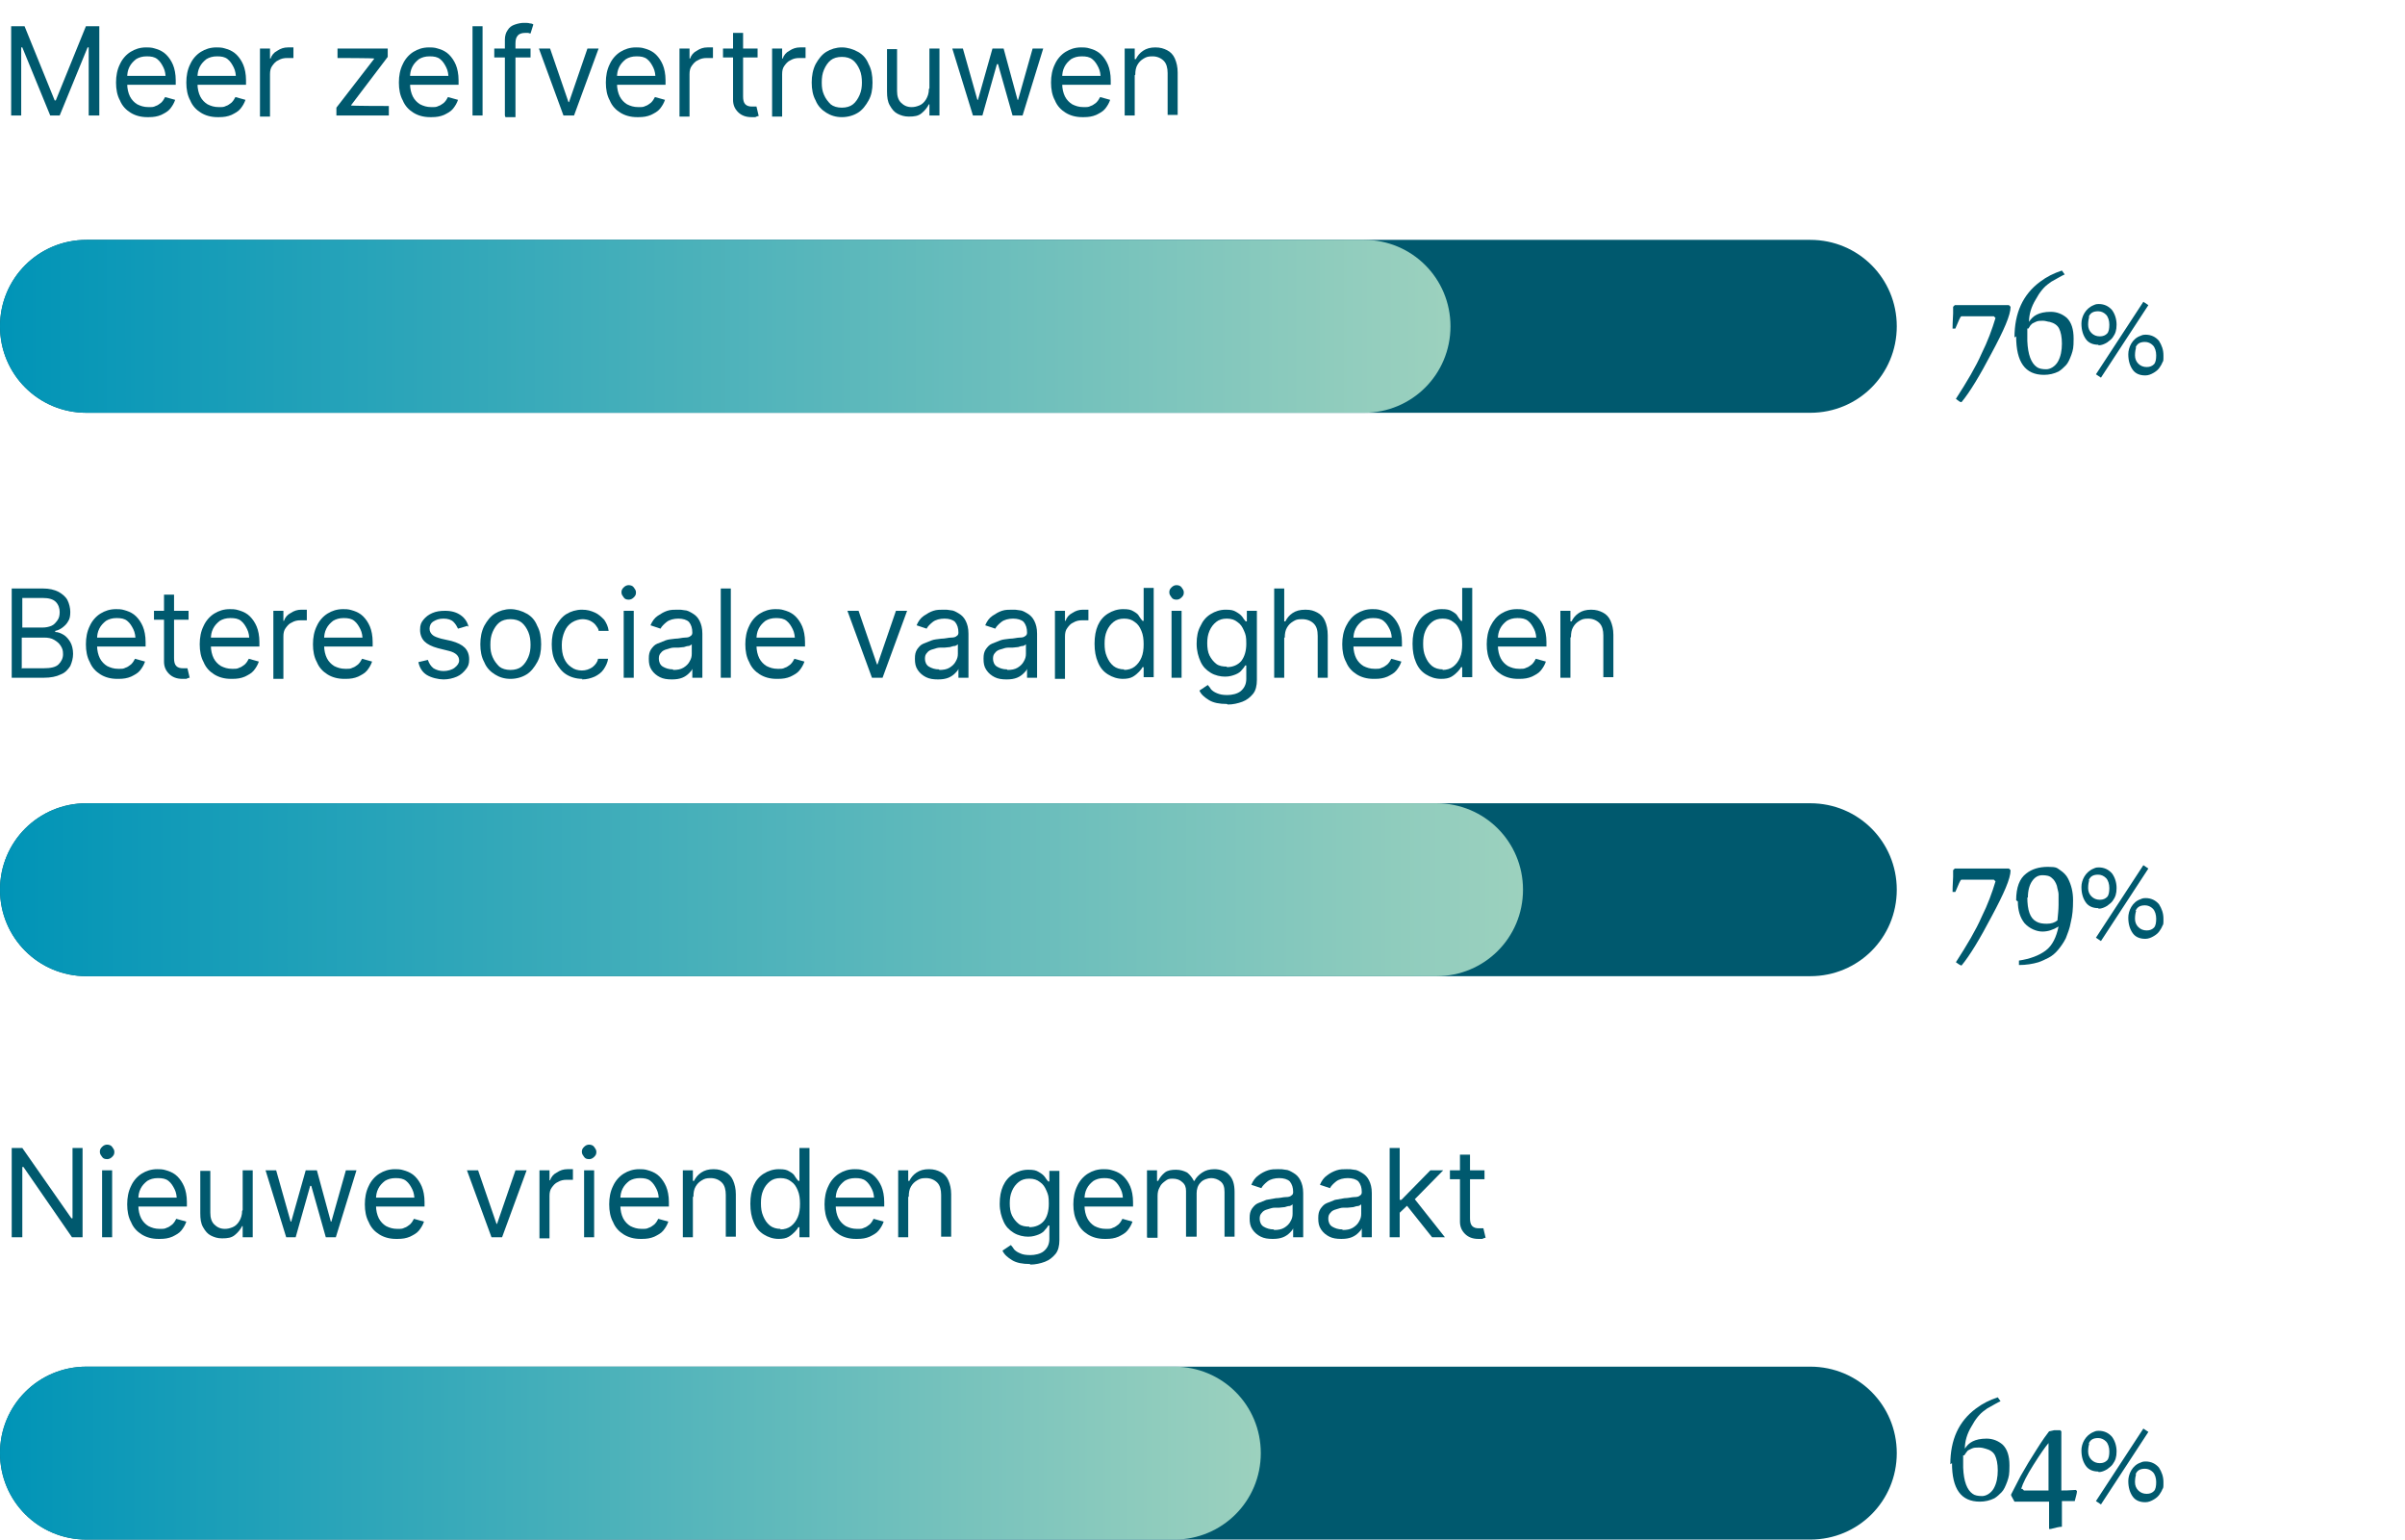 <?xml version="1.0" encoding="UTF-8"?>
<svg id="Layer_1" data-name="Layer 1" xmlns="http://www.w3.org/2000/svg" xmlns:xlink="http://www.w3.org/1999/xlink" version="1.1" viewBox="0 0 431.1 276">
  <defs>
    <style>
      .cls-1 {
        fill: url(#linear-gradient);
      }

      .cls-1, .cls-2, .cls-3, .cls-4 {
        stroke-width: 0px;
      }

      .cls-2 {
        fill: #00596e;
      }

      .cls-3 {
        fill: url(#linear-gradient-2);
      }

      .cls-4 {
        fill: url(#linear-gradient-3);
      }
    </style>
    <linearGradient id="linear-gradient" x1="0" y1="206.8" x2="260" y2="206.8" gradientTransform="translate(0 -148.3)" gradientUnits="userSpaceOnUse">
      <stop offset="0" stop-color="#0094b7"/>
      <stop offset="1" stop-color="#9cd1be"/>
    </linearGradient>
    <linearGradient id="linear-gradient-2" x1="0" y1="307.8" x2="273" y2="307.8" gradientTransform="translate(0 -148.3)" gradientUnits="userSpaceOnUse">
      <stop offset="0" stop-color="#0094b7"/>
      <stop offset="1" stop-color="#9cd1be"/>
    </linearGradient>
    <linearGradient id="linear-gradient-3" x1="0" y1="408.8" x2="226" y2="408.8" gradientTransform="translate(0 -148.3)" gradientUnits="userSpaceOnUse">
      <stop offset="0" stop-color="#0094b7"/>
      <stop offset="1" stop-color="#9cd1be"/>
    </linearGradient>
  </defs>
  <path class="cls-2" d="M350,58.9c0-1.3.1-2.2.1-2.7v-1.2l.3-.3h9.7l.3.3c0,1.5-1.2,4.2-3.4,8.3-2.1,4-3.9,7-5.4,8.8-.3,0-.6-.3-1-.6,2-3.1,3.6-5.8,4.6-8.1,1.1-2.2,1.9-4.4,2.5-6.4l-.3-.3h-5.8c-.2,0-.5.8-1.1,2.2h-.7.2ZM361.1,60.5c0-4.4,1.5-7.7,4.6-10,1.2-.9,2.4-1.5,3.9-2l.5.7c-.5.2-1.3.7-2.4,1.3l-.4.3c-.9.6-1.7,1.6-2.4,2.9-.8,1.3-1.2,2.7-1.2,4,.4-.6.8-1,1.4-1.3s1.4-.5,2.5-.5,2.1.4,2.9,1.1c.8.8,1.2,2,1.2,3.7s-.1,2-.4,2.9c-.3.8-.6,1.5-1,1.9-.4.4-.8.8-1.3,1.1-.8.4-1.7.6-2.6.6-3.4,0-5-2.3-5-6.9l-.3.2ZM363.4,58.9v2.2c.1,2.5.7,4,1.7,4.7.4.3,1,.4,1.7.4s1.6-.5,2.1-1.4.7-2,.7-3.2-.2-2.1-.5-2.7c-.3-.6-.9-1-1.7-1.2-.3,0-.7-.2-1.2-.2s-.9,0-1.3.2-.7.3-.8.5c-.1,0-.3.4-.5.7h-.2ZM376.1,61.8c-.9,0-1.7-.3-2.2-1s-.8-1.6-.8-2.8.7-2.7,2.2-3.3c.4-.2.7-.2.9-.2,1,0,1.8.4,2.4,1.1.5.7.8,1.6.8,2.6s-.2,1.6-.7,2.3c-.2.3-.6.6-1,.9-.5.3-1,.5-1.5.5h0ZM374.5,56.8c-.1.3-.2.8-.2,1.4s.2,1.1.6,1.5.9.6,1.5.6,1-.2,1.3-.5.4-.9.4-1.6-.2-1.4-.6-1.8c-.4-.4-.9-.6-1.4-.6-.9,0-1.4.3-1.7,1h.1ZM375.7,67.1l8.5-13,.9.6-8.5,13-.9-.6ZM384.5,67.3c-.9,0-1.7-.3-2.2-1s-.8-1.6-.8-2.8.7-2.8,2.2-3.3c.4-.2.7-.2.9-.2,1,0,1.8.4,2.4,1.1.5.8.8,1.6.8,2.6s0,1-.2,1.3c-.1.3-.3.6-.5.9s-.5.6-1,.9-1,.5-1.5.5h0ZM382.9,62.3c-.1.3-.2.8-.2,1.4s.2,1.1.6,1.5c.4.4.9.6,1.5.6s1-.2,1.3-.5.4-.9.4-1.6-.2-1.4-.6-1.8c-.4-.4-.9-.6-1.4-.6-.9,0-1.4.3-1.7,1h.1Z"/>
  <path class="cls-2" d="M15.5,43h309c8.6,0,15.5,6.9,15.5,15.5h0c0,8.6-6.9,15.5-15.5,15.5H15.5c-8.6,0-15.5-6.9-15.5-15.5h0c0-8.6,6.9-15.5,15.5-15.5Z"/>
  <path class="cls-1" d="M15.5,43h229c8.6,0,15.5,6.9,15.5,15.5h0c0,8.6-6.9,15.5-15.5,15.5H15.5c-8.6,0-15.5-6.9-15.5-15.5h0c0-8.6,6.9-15.5,15.5-15.5Z"/>
  <path class="cls-2" d="M350,159.9c0-1.3.1-2.2.1-2.7v-1.2l.3-.3h9.7l.3.3c0,1.5-1.2,4.2-3.4,8.3-2.1,4-3.9,7-5.4,8.8-.3-.1-.6-.3-1-.6,2-3.1,3.6-5.8,4.6-8.1,1.1-2.2,1.9-4.4,2.5-6.4l-.3-.3h-5.8c-.2,0-.5.8-1.1,2.2h-.7.2ZM361.4,161.4c0-2.3.6-3.9,1.8-4.8,1-.8,2.3-1.2,3.9-1.2s1.6.2,2.2.6c.6.4,1.1.9,1.4,1.5.6,1.2.9,2.4.9,3.9s-.1,2.7-.4,3.9c-.2,1.2-.6,2.1-.9,2.9-.4.8-.9,1.5-1.4,2.1s-1.1,1.1-1.7,1.4-1.2.6-1.8.8c-1,.3-2.2.5-3.5.5v-.8c2-.3,3.6-.9,4.8-1.8,1.2-.9,1.9-2.4,2.3-4.3-1,.6-1.9.9-2.9.9s-2.3-.5-3.2-1.5c-.8-1-1.2-2.3-1.2-3.9l-.3-.2ZM363.4,160.8c0,2.4.5,3.8,1.6,4.4.5.3,1.1.4,1.9.4s1.4-.2,1.9-.6c.1-1,.2-2,.2-2.8v-1.9c0-.4-.2-.9-.3-1.5-.2-.6-.5-1.1-.9-1.4-.4-.4-1-.5-1.7-.5s-1.3.3-1.8,1-.8,1.7-.8,3h-.1ZM376.1,162.8c-.9,0-1.7-.3-2.2-1s-.8-1.6-.8-2.8.7-2.7,2.2-3.3c.4-.2.7-.2.9-.2,1,0,1.8.4,2.4,1.1.5.7.8,1.6.8,2.6s-.2,1.6-.7,2.3c-.2.3-.6.6-1,.9-.5.3-1,.5-1.5.5h0ZM374.5,157.8c-.1.3-.2.8-.2,1.4s.2,1.1.6,1.5.9.6,1.5.6,1-.2,1.3-.5.4-.9.4-1.6-.2-1.4-.6-1.8c-.4-.4-.9-.6-1.4-.6-.9,0-1.4.3-1.7,1h.1ZM375.7,168.1l8.5-13,.9.6-8.5,13-.9-.6ZM384.5,168.3c-.9,0-1.7-.3-2.2-1s-.8-1.6-.8-2.8.7-2.8,2.2-3.3c.4-.2.7-.2.9-.2,1,0,1.8.4,2.4,1.1.5.8.8,1.6.8,2.6s0,1-.2,1.3c-.1.3-.3.6-.5.9-.2.3-.5.6-1,.9-.5.3-1,.5-1.5.5h0ZM382.9,163.3c-.1.3-.2.8-.2,1.4s.2,1.1.6,1.5.9.6,1.5.6,1-.2,1.3-.5.4-.9.4-1.6-.2-1.4-.6-1.8c-.4-.4-.9-.6-1.4-.6-.9,0-1.4.3-1.7,1h.1Z"/>
  <path class="cls-2" d="M15.5,144h309c8.6,0,15.5,6.9,15.5,15.5h0c0,8.6-6.9,15.5-15.5,15.5H15.5c-8.6,0-15.5-6.9-15.5-15.5h0c0-8.6,6.9-15.5,15.5-15.5Z"/>
  <path class="cls-3" d="M15.5,144h242c8.6,0,15.5,6.9,15.5,15.5h0c0,8.6-6.9,15.5-15.5,15.5H15.5c-8.6,0-15.5-6.9-15.5-15.5h0c0-8.6,6.9-15.5,15.5-15.5Z"/>
  <path class="cls-2" d="M349.6,262.5c0-4.4,1.5-7.7,4.6-10,1.2-.9,2.4-1.5,3.9-2l.5.7c-.5.2-1.3.7-2.4,1.3l-.4.3c-.9.6-1.7,1.6-2.4,2.9-.8,1.3-1.2,2.7-1.2,4,.4-.6.8-1,1.4-1.3s1.4-.5,2.5-.5,2.1.4,2.9,1.1c.8.8,1.2,2,1.2,3.7s-.1,2-.4,2.9c-.3.8-.6,1.5-1,1.9s-.8.8-1.3,1.1c-.8.4-1.7.6-2.6.6-3.4,0-5-2.3-5-6.9l-.3.2ZM351.9,260.9v2.2c.1,2.5.7,4,1.7,4.7.4.3,1,.4,1.7.4s1.6-.5,2.1-1.4.7-2,.7-3.2-.2-2.1-.5-2.7-.9-1-1.7-1.2c-.3-.1-.7-.2-1.2-.2s-.9,0-1.3.2-.7.3-.8.5c-.1.1-.3.4-.5.7h-.2ZM360.5,267.9l1.7-3.3c.9-1.6,1.8-3.1,2.9-4.8,1-1.6,1.8-2.7,2.2-3.2.1,0,.4-.1.9-.2h1.1l.2.2v10.6c.5,0,1.4,0,2.6-.1l.2.2c0,.4-.2,1-.4,1.8h-2.3v4.6c-.5,0-1.2.2-2,.4h-.3v-4.9h-6.2l-.6-1.1v-.2ZM362.5,266.9l.3.3h4.4v-8.5c-.6.7-1.5,2-2.7,3.9s-1.9,3.3-2.2,4.3h.2ZM376.1,263.8c-.9,0-1.7-.3-2.2-1s-.8-1.6-.8-2.8.7-2.7,2.2-3.3c.4-.2.7-.2.9-.2,1,0,1.8.4,2.4,1.1.5.7.8,1.6.8,2.6s-.2,1.6-.7,2.3c-.2.3-.6.6-1,.9-.5.3-1,.5-1.5.5h0ZM374.5,258.8c-.1.3-.2.8-.2,1.4s.2,1.1.6,1.5.9.6,1.5.6,1-.2,1.3-.5.4-.9.4-1.6-.2-1.4-.6-1.8-.9-.6-1.4-.6c-.9,0-1.4.3-1.7,1h.1ZM375.7,269.1l8.5-13,.9.6-8.5,13-.9-.6ZM384.5,269.3c-.9,0-1.7-.3-2.2-1s-.8-1.6-.8-2.8.7-2.8,2.2-3.3c.4-.2.7-.2.9-.2,1,0,1.8.4,2.4,1.1.5.8.8,1.6.8,2.6s0,1-.2,1.3c-.1.3-.3.6-.5.9s-.5.6-1,.9-1,.5-1.5.5h0ZM382.9,264.3c-.1.3-.2.8-.2,1.4s.2,1.1.6,1.5.9.6,1.5.6,1-.2,1.3-.5.4-.9.4-1.6-.2-1.4-.6-1.8-.9-.6-1.4-.6c-.9,0-1.4.3-1.7,1h.1Z"/>
  <path class="cls-2" d="M15.5,245h309c8.6,0,15.5,6.9,15.5,15.5h0c0,8.6-6.9,15.5-15.5,15.5H15.5c-8.6,0-15.5-6.9-15.5-15.5h0c0-8.6,6.9-15.5,15.5-15.5Z"/>
  <path class="cls-4" d="M15.5,245h195c8.6,0,15.5,6.9,15.5,15.5h0c0,8.6-6.9,15.5-15.5,15.5H15.5c-8.6,0-15.5-6.9-15.5-15.5h0c0-8.6,6.9-15.5,15.5-15.5Z"/>
  <g>
    <path class="cls-2" d="M14.8,205.8v16h-1.9l-8.7-12.6h-.2v12.6h-1.9v-16h1.9l8.8,12.6h.2v-12.6h1.9Z"/>
    <path class="cls-2" d="M19.2,207.8c-.4,0-.7-.1-.9-.4s-.4-.5-.4-.9.1-.6.4-.9.6-.4.9-.4.7.1.9.4.4.5.4.9-.1.6-.4.9-.6.4-.9.4ZM18.3,221.8v-12h1.8v12h-1.8Z"/>
    <path class="cls-2" d="M28.4,222.1c-1.2,0-2.2-.3-3-.8-.8-.5-1.5-1.2-1.9-2.2-.5-.9-.7-2-.7-3.2s.2-2.3.7-3.3c.4-.9,1.1-1.7,1.9-2.2s1.7-.8,2.8-.8,1.2.1,1.9.3c.6.2,1.2.5,1.7,1s.9,1.1,1.2,1.8.5,1.7.5,2.8v.8h-9.3v-1.6h8.3l-.8.6c0-.8-.1-1.5-.4-2.1-.3-.6-.6-1.1-1.1-1.5-.5-.4-1.1-.5-1.9-.5s-1.4.2-1.9.5c-.5.4-.9.8-1.2,1.4s-.4,1.2-.4,1.9v1.1c0,.9.2,1.7.5,2.3.3.6.8,1.1,1.3,1.4.6.3,1.2.5,2,.5s.9,0,1.3-.2c.4-.1.7-.4,1-.6.3-.3.5-.6.7-1l1.8.5c-.2.6-.5,1.1-.9,1.6-.4.5-1,.8-1.6,1.1-.7.3-1.4.4-2.2.4Z"/>
    <path class="cls-2" d="M43.5,216.9v-7.1h1.8v12h-1.8v-2h-.1c-.3.6-.7,1.1-1.3,1.6s-1.3.6-2.3.6c-.8,0-1.4-.2-2-.5-.6-.3-1-.8-1.4-1.5s-.5-1.5-.5-2.5v-7.6h1.8v7.5c0,.9.2,1.6.7,2.1.5.5,1.1.8,1.9.8.5,0,.9-.1,1.4-.3.5-.2.9-.6,1.2-1.1.3-.5.5-1.1.5-1.8Z"/>
    <path class="cls-2" d="M51.3,221.8l-3.7-12h1.9l2.6,9.2h.1l2.6-9.2h2l2.5,9.2h.1l2.6-9.2h1.9l-3.7,12h-1.8l-2.6-9.2h-.2l-2.6,9.2h-1.8Z"/>
    <path class="cls-2" d="M71,222.1c-1.2,0-2.2-.3-3-.8-.8-.5-1.5-1.2-1.9-2.2-.5-.9-.7-2-.7-3.2s.2-2.3.7-3.3c.4-.9,1.1-1.7,1.9-2.2s1.7-.8,2.8-.8,1.2.1,1.9.3c.6.2,1.2.5,1.7,1s.9,1.1,1.2,1.8.5,1.7.5,2.8v.8h-9.3v-1.6h8.3l-.8.6c0-.8-.1-1.5-.4-2.1-.3-.6-.6-1.1-1.1-1.5-.5-.4-1.1-.5-1.9-.5s-1.4.2-1.9.5c-.5.4-.9.8-1.2,1.4s-.4,1.2-.4,1.9v1.1c0,.9.2,1.7.5,2.3.3.6.8,1.1,1.3,1.4.6.3,1.2.5,2,.5s.9,0,1.3-.2c.4-.1.7-.4,1-.6.3-.3.5-.6.7-1l1.8.5c-.2.6-.5,1.1-.9,1.6-.4.5-1,.8-1.6,1.1-.7.3-1.4.4-2.2.4Z"/>
    <path class="cls-2" d="M94.4,209.8l-4.4,12h-1.9l-4.4-12h2l3.3,9.6h.1l3.3-9.6h2Z"/>
    <path class="cls-2" d="M96.7,221.8v-12h1.8v1.8h.1c.2-.6.6-1.1,1.2-1.4.6-.4,1.2-.6,1.9-.6s.3,0,.5,0c.2,0,.4,0,.5,0v1.9c0,0-.2,0-.4,0-.2,0-.5,0-.7,0-.6,0-1.1.1-1.6.4-.5.2-.8.6-1.1,1-.3.4-.4.9-.4,1.5v7.6h-1.8Z"/>
    <path class="cls-2" d="M105.6,207.8c-.4,0-.7-.1-.9-.4s-.4-.5-.4-.9.1-.6.4-.9.6-.4.9-.4.7.1.9.4.4.5.4.9-.1.6-.4.9-.6.4-.9.4ZM104.7,221.8v-12h1.8v12h-1.8Z"/>
    <path class="cls-2" d="M114.8,222.1c-1.2,0-2.2-.3-3-.8-.8-.5-1.5-1.2-1.9-2.2-.5-.9-.7-2-.7-3.2s.2-2.3.7-3.3c.4-.9,1.1-1.7,1.9-2.2s1.7-.8,2.8-.8,1.2.1,1.9.3c.6.2,1.2.5,1.7,1s.9,1.1,1.2,1.8.5,1.7.5,2.8v.8h-9.3v-1.6h8.3l-.8.6c0-.8-.1-1.5-.4-2.1-.3-.6-.6-1.1-1.1-1.5-.5-.4-1.1-.5-1.9-.5s-1.4.2-1.9.5c-.5.4-.9.8-1.2,1.4s-.4,1.2-.4,1.9v1.1c0,.9.2,1.7.5,2.3.3.6.8,1.1,1.3,1.4.6.3,1.2.5,2,.5s.9,0,1.3-.2c.4-.1.7-.4,1-.6.3-.3.5-.6.7-1l1.8.5c-.2.6-.5,1.1-.9,1.6-.4.5-1,.8-1.6,1.1-.7.3-1.4.4-2.2.4Z"/>
    <path class="cls-2" d="M124.2,214.6v7.2h-1.8v-12h1.8v1.9h.2c.3-.6.7-1.1,1.3-1.5.6-.4,1.3-.6,2.2-.6s1.5.2,2.1.5c.6.3,1.1.8,1.4,1.5.3.7.5,1.5.5,2.5v7.6h-1.8v-7.5c0-.9-.2-1.7-.7-2.2-.5-.5-1.2-.8-2-.8s-1.1.1-1.6.4c-.5.3-.8.6-1.1,1.1s-.4,1.1-.4,1.8Z"/>
    <path class="cls-2" d="M139.6,222.1c-1,0-1.9-.3-2.7-.8-.8-.5-1.4-1.2-1.8-2.2-.4-.9-.6-2-.6-3.3s.2-2.4.6-3.3c.4-.9,1-1.6,1.8-2.1.8-.5,1.7-.8,2.7-.8s1.4.1,1.9.4c.5.3.8.5,1,.9.2.3.4.6.6.8h.2v-5.9h1.8v16h-1.8v-1.8h-.2c-.1.2-.3.5-.6.8-.3.3-.6.6-1.1.9-.5.3-1.1.4-1.9.4ZM139.9,220.4c.7,0,1.4-.2,1.9-.6.5-.4.9-.9,1.2-1.6.3-.7.4-1.5.4-2.4s-.1-1.7-.4-2.4c-.3-.7-.6-1.2-1.2-1.6-.5-.4-1.1-.6-1.9-.6s-1.4.2-1.9.6-.9.9-1.2,1.6-.4,1.4-.4,2.3.1,1.6.4,2.3c.3.7.6,1.2,1.2,1.7.5.4,1.2.6,1.9.6Z"/>
    <path class="cls-2" d="M153.4,222.1c-1.2,0-2.2-.3-3-.8-.8-.5-1.5-1.2-1.9-2.2-.5-.9-.7-2-.7-3.2s.2-2.3.7-3.3c.4-.9,1.1-1.7,1.9-2.2s1.7-.8,2.8-.8,1.2.1,1.9.3c.6.2,1.2.5,1.7,1s.9,1.1,1.2,1.8.5,1.7.5,2.8v.8h-9.3v-1.6h8.3l-.8.6c0-.8-.1-1.5-.4-2.1-.3-.6-.6-1.1-1.1-1.5-.5-.4-1.1-.5-1.9-.5s-1.4.2-1.9.5c-.5.4-.9.8-1.2,1.4s-.4,1.2-.4,1.9v1.1c0,.9.2,1.7.5,2.3.3.6.8,1.1,1.3,1.4.6.3,1.2.5,2,.5s.9,0,1.3-.2c.4-.1.7-.4,1-.6.3-.3.5-.6.7-1l1.8.5c-.2.6-.5,1.1-.9,1.6-.4.5-1,.8-1.6,1.1-.7.3-1.4.4-2.2.4Z"/>
    <path class="cls-2" d="M162.8,214.6v7.2h-1.8v-12h1.8v1.9h.2c.3-.6.7-1.1,1.3-1.5.6-.4,1.3-.6,2.2-.6s1.5.2,2.1.5c.6.3,1.1.8,1.4,1.5.3.7.5,1.5.5,2.5v7.6h-1.8v-7.5c0-.9-.2-1.7-.7-2.2-.5-.5-1.2-.8-2-.8s-1.1.1-1.6.4c-.5.3-.8.6-1.1,1.1s-.4,1.1-.4,1.8Z"/>
    <path class="cls-2" d="M184.6,226.6c-1.3,0-2.4-.2-3.2-.7-.8-.5-1.4-1-1.7-1.7l1.5-1c.2.2.4.5.6.8.3.3.6.5,1.1.7.4.2,1,.3,1.8.3s1.8-.2,2.4-.7,1-1.2,1-2.2v-2.4h-.2c-.1.2-.3.5-.6.8-.2.3-.6.6-1.1.8-.5.2-1.1.4-1.9.4s-1.8-.2-2.6-.7c-.8-.5-1.4-1.1-1.8-2-.4-.9-.7-1.9-.7-3.2s.2-2.3.6-3.2c.4-.9,1-1.6,1.8-2.1.8-.5,1.7-.8,2.7-.8s1.4.1,1.9.4.8.5,1.1.9c.2.3.4.6.6.8h.2v-1.9h1.8v12.4c0,1-.2,1.9-.7,2.5-.5.6-1.1,1.1-1.9,1.4-.8.3-1.7.5-2.6.5ZM184.5,220c1.1,0,2-.4,2.6-1.1s.9-1.8.9-3.1-.1-1.6-.4-2.3-.6-1.2-1.2-1.6c-.5-.4-1.1-.6-1.9-.6s-1.4.2-1.9.6c-.5.4-.9.9-1.2,1.6s-.4,1.4-.4,2.2.1,1.6.4,2.2c.3.6.7,1.1,1.2,1.5.5.4,1.2.5,1.9.5Z"/>
    <path class="cls-2" d="M198,222.1c-1.2,0-2.2-.3-3-.8-.8-.5-1.5-1.2-1.9-2.2-.5-.9-.7-2-.7-3.2s.2-2.3.7-3.3c.4-.9,1.1-1.7,1.9-2.2s1.7-.8,2.8-.8,1.2.1,1.9.3c.6.2,1.2.5,1.7,1s.9,1.1,1.2,1.8.5,1.7.5,2.8v.8h-9.3v-1.6h8.3l-.8.6c0-.8-.1-1.5-.4-2.1-.3-.6-.6-1.1-1.1-1.5-.5-.4-1.1-.5-1.9-.5s-1.4.2-1.9.5c-.5.4-.9.8-1.2,1.4s-.4,1.2-.4,1.9v1.1c0,.9.2,1.7.5,2.3.3.6.8,1.1,1.3,1.4.6.3,1.2.5,2,.5s.9,0,1.3-.2c.4-.1.7-.4,1-.6.3-.3.5-.6.7-1l1.8.5c-.2.6-.5,1.1-.9,1.6-.4.5-1,.8-1.6,1.1-.7.3-1.4.4-2.2.4Z"/>
    <path class="cls-2" d="M205.6,221.8v-12h1.8v1.9h.2c.3-.6.7-1.1,1.2-1.5s1.2-.5,2-.5,1.4.2,2,.5c.5.4.9.9,1.2,1.5h.1c.3-.6.8-1.1,1.4-1.5.6-.4,1.3-.6,2.2-.6s2,.3,2.6,1c.7.7,1,1.7,1,3.1v8h-1.8v-8c0-.9-.2-1.5-.7-1.9s-1.1-.6-1.7-.6-1.5.3-1.9.8c-.5.5-.7,1.2-.7,1.9v7.8h-1.9v-8.2c0-.7-.2-1.2-.7-1.6-.4-.4-1-.6-1.7-.6s-.9.1-1.3.4c-.4.3-.8.6-1,1.1-.3.5-.4,1-.4,1.6v7.5h-1.8Z"/>
    <path class="cls-2" d="M228.1,222.1c-.8,0-1.5-.1-2.1-.4-.6-.3-1.1-.7-1.5-1.3s-.5-1.2-.5-2,.1-1.2.4-1.7c.3-.4.6-.8,1.1-1,.5-.2,1-.4,1.5-.6.5-.1,1.1-.2,1.7-.3.7,0,1.3-.2,1.8-.2.5,0,.8-.1,1-.3.2-.1.3-.3.3-.6h0c0-.8-.2-1.4-.6-1.9-.4-.4-1.1-.6-1.9-.6s-1.6.2-2.1.6c-.5.4-.9.8-1.1,1.2l-1.8-.6c.3-.7.7-1.3,1.3-1.7.5-.4,1.1-.7,1.7-.9.6-.2,1.2-.2,1.8-.2s.8,0,1.3.1c.5,0,1,.3,1.5.6.5.3.9.7,1.2,1.3.3.6.5,1.3.5,2.3v7.9h-1.8v-1.6h0c-.1.3-.3.5-.6.8-.3.3-.7.6-1.2.8-.5.2-1.1.3-1.8.3ZM228.4,220.5c.7,0,1.3-.1,1.8-.4s.9-.7,1.1-1.1c.3-.5.4-.9.4-1.4v-1.7c0,0-.2.2-.5.3-.3,0-.6.1-.9.2-.3,0-.7.1-1,.1-.3,0-.6,0-.8,0-.5,0-.9.2-1.3.3-.4.1-.8.3-1,.6-.3.3-.4.6-.4,1.1s.2,1.1.7,1.4c.5.3,1.1.5,1.8.5Z"/>
    <path class="cls-2" d="M240.4,222.1c-.8,0-1.5-.1-2.1-.4-.6-.3-1.1-.7-1.5-1.3s-.5-1.2-.5-2,.1-1.2.4-1.7c.3-.4.6-.8,1.1-1,.5-.2,1-.4,1.5-.6.5-.1,1.1-.2,1.7-.3.7,0,1.3-.2,1.8-.2.5,0,.8-.1,1-.3.2-.1.3-.3.3-.6h0c0-.8-.2-1.4-.6-1.9-.4-.4-1.1-.6-1.9-.6s-1.6.2-2.1.6c-.5.4-.9.8-1.1,1.2l-1.8-.6c.3-.7.7-1.3,1.3-1.7.5-.4,1.1-.7,1.7-.9.6-.2,1.2-.2,1.8-.2s.8,0,1.3.1c.5,0,1,.3,1.5.6.5.3.9.7,1.2,1.3.3.6.5,1.3.5,2.3v7.9h-1.8v-1.6h0c-.1.3-.3.5-.6.8-.3.3-.7.6-1.2.8-.5.2-1.1.3-1.8.3ZM240.7,220.5c.7,0,1.3-.1,1.8-.4s.9-.7,1.1-1.1c.3-.5.4-.9.4-1.4v-1.7c0,0-.2.2-.5.3-.3,0-.6.1-.9.2-.3,0-.7.1-1,.1-.3,0-.6,0-.8,0-.5,0-.9.2-1.3.3-.4.1-.8.3-1,.6-.3.3-.4.6-.4,1.1s.2,1.1.7,1.4c.5.3,1.1.5,1.8.5Z"/>
    <path class="cls-2" d="M249.1,221.8v-16h1.8v16h-1.8ZM250.9,217.4v-2.3s.3,0,.3,0l5.2-5.3h2.3l-5.6,5.7h-.2l-2.1,2ZM256.7,221.8l-4.7-5.9,1.3-1.3,5.7,7.2h-2.4Z"/>
    <path class="cls-2" d="M266.1,209.8v1.6h-6.2v-1.6h6.2ZM261.7,207h1.8v11.4c0,.6.1,1.1.4,1.4.3.3.7.4,1.2.4s.2,0,.4,0c.1,0,.3,0,.4,0l.4,1.7c-.2,0-.4.1-.6.2-.2,0-.5,0-.7,0-1,0-1.8-.3-2.4-.9-.6-.6-.9-1.3-.9-2.2v-11.9Z"/>
  </g>
  <g>
    <path class="cls-2" d="M2.1,121.5v-16h5.6c1.1,0,2,.2,2.8.6.7.4,1.3.9,1.6,1.5s.5,1.4.5,2.1-.1,1.3-.4,1.7c-.2.4-.6.8-1,1.1-.4.3-.8.5-1.3.6v.2c.5,0,1,.2,1.5.5s.9.8,1.2,1.3.5,1.3.5,2.1-.2,1.5-.5,2.2c-.4.6-.9,1.2-1.7,1.5-.8.4-1.8.6-3.1.6H2.1ZM4,112.5h3.6c.6,0,1.1-.1,1.6-.3.5-.2.8-.6,1.1-1,.3-.4.4-.9.4-1.5s-.2-1.3-.7-1.8c-.5-.5-1.3-.7-2.3-.7h-3.7v5.3ZM4,119.8h3.8c1.3,0,2.2-.2,2.7-.7.5-.5.8-1.1.8-1.8s-.1-1-.4-1.5c-.3-.5-.7-.8-1.2-1.1-.5-.3-1.1-.4-1.8-.4h-4v5.6Z"/>
    <path class="cls-2" d="M21,121.7c-1.2,0-2.2-.3-3-.8-.8-.5-1.5-1.2-1.9-2.2-.5-.9-.7-2-.7-3.2s.2-2.3.7-3.3c.4-.9,1.1-1.7,1.9-2.2s1.7-.8,2.8-.8,1.2.1,1.9.3c.6.2,1.2.5,1.7,1s.9,1.1,1.2,1.8.5,1.7.5,2.8v.8h-9.3v-1.6h8.3l-.8.6c0-.8-.1-1.5-.4-2.1-.3-.6-.6-1.1-1.1-1.5-.5-.4-1.1-.5-1.9-.5s-1.4.2-1.9.5c-.5.4-.9.8-1.2,1.4s-.4,1.2-.4,1.9v1.1c0,.9.2,1.7.5,2.3.3.6.8,1.1,1.3,1.4.6.3,1.2.5,2,.5s.9,0,1.3-.2c.4-.1.7-.4,1-.6.3-.3.5-.6.7-1l1.8.5c-.2.6-.5,1.1-.9,1.6-.4.5-1,.8-1.6,1.1-.7.3-1.4.4-2.2.4Z"/>
    <path class="cls-2" d="M33.8,109.5v1.6h-6.2v-1.6h6.2ZM29.4,106.6h1.8v11.4c0,.6.1,1.1.4,1.4.3.3.7.4,1.2.4s.2,0,.4,0c.1,0,.3,0,.4,0l.4,1.7c-.2,0-.4.1-.6.2-.2,0-.5,0-.7,0-1,0-1.8-.3-2.4-.9-.6-.6-.9-1.3-.9-2.2v-11.9Z"/>
    <path class="cls-2" d="M41.4,121.7c-1.2,0-2.2-.3-3-.8-.8-.5-1.5-1.2-1.9-2.2-.5-.9-.7-2-.7-3.2s.2-2.3.7-3.3c.4-.9,1.1-1.7,1.9-2.2s1.7-.8,2.8-.8,1.2.1,1.9.3c.6.2,1.2.5,1.7,1s.9,1.1,1.2,1.8.5,1.7.5,2.8v.8h-9.3v-1.6h8.3l-.8.6c0-.8-.1-1.5-.4-2.1-.3-.6-.6-1.1-1.1-1.5-.5-.4-1.1-.5-1.9-.5s-1.4.2-1.9.5c-.5.4-.9.8-1.2,1.4s-.4,1.2-.4,1.9v1.1c0,.9.2,1.7.5,2.3.3.6.8,1.1,1.3,1.4.6.3,1.2.5,2,.5s.9,0,1.3-.2c.4-.1.7-.4,1-.6.3-.3.5-.6.7-1l1.8.5c-.2.6-.5,1.1-.9,1.6-.4.5-1,.8-1.6,1.1-.7.3-1.4.4-2.2.4Z"/>
    <path class="cls-2" d="M49,121.5v-12h1.8v1.8h.1c.2-.6.6-1.1,1.2-1.4.6-.4,1.2-.6,1.9-.6s.3,0,.5,0c.2,0,.4,0,.5,0v1.9c0,0-.2,0-.4,0-.2,0-.5,0-.7,0-.6,0-1.1.1-1.6.4-.5.2-.8.6-1.1,1-.3.4-.4.9-.4,1.5v7.6h-1.8Z"/>
    <path class="cls-2" d="M61.7,121.7c-1.2,0-2.2-.3-3-.8-.8-.5-1.5-1.2-1.9-2.2-.5-.9-.7-2-.7-3.2s.2-2.3.7-3.3c.4-.9,1.1-1.7,1.9-2.2s1.7-.8,2.8-.8,1.2.1,1.9.3c.6.2,1.2.5,1.7,1s.9,1.1,1.2,1.8.5,1.7.5,2.8v.8h-9.3v-1.6h8.3l-.8.6c0-.8-.1-1.5-.4-2.1-.3-.6-.6-1.1-1.1-1.5-.5-.4-1.1-.5-1.9-.5s-1.4.2-1.9.5c-.5.4-.9.8-1.2,1.4s-.4,1.2-.4,1.9v1.1c0,.9.2,1.7.5,2.3.3.6.8,1.1,1.3,1.4.6.3,1.2.5,2,.5s.9,0,1.3-.2c.4-.1.7-.4,1-.6.3-.3.5-.6.7-1l1.8.5c-.2.6-.5,1.1-.9,1.6-.4.5-1,.8-1.6,1.1-.7.3-1.4.4-2.2.4Z"/>
    <path class="cls-2" d="M83.8,112.2l-1.7.5c-.2-.4-.4-.8-.8-1.2-.4-.4-1-.6-1.8-.6s-1.3.2-1.8.5c-.5.3-.7.8-.7,1.3s.2.8.5,1.1.9.5,1.6.7l1.8.4c1.1.3,1.9.7,2.4,1.2s.8,1.2.8,2.1-.2,1.3-.6,1.8c-.4.5-.9,1-1.6,1.3-.7.3-1.5.5-2.4.5s-2.2-.3-3-.8c-.8-.5-1.3-1.3-1.5-2.3l1.7-.4c.2.6.5,1.1,1,1.5.5.3,1.1.5,1.8.5s1.5-.2,2-.6c.5-.4.8-.8.8-1.3,0-.8-.6-1.4-1.8-1.7l-2-.5c-1.1-.3-1.9-.7-2.4-1.2s-.8-1.2-.8-2.1.2-1.3.6-1.8c.4-.5.9-.9,1.6-1.2.7-.3,1.4-.4,2.3-.4,1.2,0,2.1.3,2.8.8.7.5,1.2,1.2,1.4,2.1Z"/>
    <path class="cls-2" d="M91.5,121.7c-1.1,0-2-.3-2.8-.8s-1.5-1.2-1.9-2.2c-.5-.9-.7-2-.7-3.2s.2-2.3.7-3.3c.5-.9,1.1-1.7,1.9-2.2s1.8-.8,2.8-.8,2,.3,2.9.8,1.5,1.2,1.9,2.2c.5.9.7,2,.7,3.3s-.2,2.3-.7,3.2c-.5.9-1.1,1.7-1.9,2.2s-1.8.8-2.9.8ZM91.5,120.1c.8,0,1.5-.2,2-.6.5-.4.9-1,1.2-1.7.3-.7.4-1.4.4-2.2s-.1-1.6-.4-2.3-.7-1.3-1.2-1.7c-.5-.4-1.2-.6-2-.6s-1.5.2-2,.6c-.5.4-.9,1-1.2,1.7s-.4,1.4-.4,2.3.1,1.5.4,2.2c.3.7.7,1.2,1.2,1.7.5.4,1.2.6,2,.6Z"/>
    <path class="cls-2" d="M104.4,121.7c-1.1,0-2.1-.3-2.9-.8-.8-.5-1.4-1.3-1.9-2.2s-.7-2-.7-3.2.2-2.3.7-3.2c.5-.9,1.1-1.7,1.9-2.2.8-.5,1.8-.8,2.8-.8s1.6.2,2.3.5c.7.3,1.2.8,1.7,1.3.4.6.7,1.2.8,2h-1.8c0-.4-.3-.7-.5-1-.2-.3-.6-.6-1-.8-.4-.2-.9-.3-1.4-.3s-1.3.2-1.9.6-1,.9-1.3,1.6c-.3.7-.5,1.5-.5,2.4s.1,1.7.4,2.4c.3.7.7,1.2,1.3,1.6.5.4,1.2.6,1.9.6s1.3-.2,1.9-.6c.5-.4.9-.9,1-1.5h1.8c-.1.7-.4,1.3-.8,1.9-.4.6-1,1-1.6,1.3-.7.3-1.4.5-2.3.5Z"/>
    <path class="cls-2" d="M112.7,107.5c-.4,0-.7-.1-.9-.4s-.4-.5-.4-.9.1-.6.4-.9.6-.4.9-.4.7.1.9.4.4.5.4.9-.1.6-.4.9-.6.4-.9.4ZM111.8,121.5v-12h1.8v12h-1.8Z"/>
    <path class="cls-2" d="M120.4,121.8c-.8,0-1.5-.1-2.1-.4-.6-.3-1.1-.7-1.5-1.3s-.5-1.2-.5-2,.1-1.2.4-1.7c.3-.4.6-.8,1.1-1,.5-.2,1-.4,1.5-.6s1.1-.2,1.7-.3c.7,0,1.3-.2,1.8-.2.5,0,.8-.1,1-.3.2-.1.3-.3.3-.6h0c0-.8-.2-1.4-.6-1.9-.4-.4-1.1-.6-1.9-.6s-1.6.2-2.1.6c-.5.4-.9.8-1.1,1.2l-1.8-.6c.3-.7.7-1.3,1.3-1.7s1.1-.7,1.7-.9c.6-.2,1.2-.2,1.8-.2s.8,0,1.3.1c.5,0,1,.3,1.5.6.5.3.9.7,1.2,1.3.3.6.5,1.3.5,2.3v7.9h-1.8v-1.6h0c-.1.3-.3.5-.6.8-.3.3-.7.6-1.2.8-.5.2-1.1.3-1.8.3ZM120.7,120.1c.7,0,1.3-.1,1.8-.4.5-.3.9-.7,1.1-1.1.3-.5.4-.9.4-1.4v-1.7c0,0-.2.2-.5.3-.3,0-.6.1-.9.2-.3,0-.7.1-1,.1-.3,0-.6,0-.8,0-.5,0-.9.2-1.3.3-.4.1-.8.3-1,.6-.3.3-.4.6-.4,1.1s.2,1.1.7,1.4c.5.3,1.1.5,1.8.5Z"/>
    <path class="cls-2" d="M131,105.5v16h-1.8v-16h1.8Z"/>
    <path class="cls-2" d="M139.2,121.7c-1.2,0-2.2-.3-3-.8-.8-.5-1.5-1.2-1.9-2.2-.5-.9-.7-2-.7-3.2s.2-2.3.7-3.3c.4-.9,1.1-1.7,1.9-2.2s1.7-.8,2.8-.8,1.2.1,1.9.3c.6.2,1.2.5,1.7,1s.9,1.1,1.2,1.8.5,1.7.5,2.8v.8h-9.3v-1.6h8.3l-.8.6c0-.8-.1-1.5-.4-2.1-.3-.6-.6-1.1-1.1-1.5-.5-.4-1.1-.5-1.9-.5s-1.4.2-1.9.5c-.5.4-.9.8-1.2,1.4s-.4,1.2-.4,1.9v1.1c0,.9.2,1.7.5,2.3.3.6.8,1.1,1.3,1.4.6.3,1.2.5,2,.5s.9,0,1.3-.2c.4-.1.7-.4,1-.6.3-.3.5-.6.7-1l1.8.5c-.2.6-.5,1.1-.9,1.6-.4.5-1,.8-1.6,1.1-.7.3-1.4.4-2.2.4Z"/>
    <path class="cls-2" d="M162.6,109.5l-4.4,12h-1.9l-4.4-12h2l3.3,9.6h.1l3.3-9.6h2Z"/>
    <path class="cls-2" d="M168.1,121.8c-.8,0-1.5-.1-2.1-.4-.6-.3-1.1-.7-1.5-1.3s-.5-1.2-.5-2,.1-1.2.4-1.7c.3-.4.6-.8,1.1-1,.5-.2,1-.4,1.5-.6s1.1-.2,1.7-.3c.7,0,1.3-.2,1.8-.2.5,0,.8-.1,1-.3.2-.1.3-.3.3-.6h0c0-.8-.2-1.4-.6-1.9-.4-.4-1.1-.6-1.9-.6s-1.6.2-2.1.6c-.5.4-.9.8-1.1,1.2l-1.8-.6c.3-.7.7-1.3,1.3-1.7s1.1-.7,1.7-.9c.6-.2,1.2-.2,1.8-.2s.8,0,1.3.1c.5,0,1,.3,1.5.6.5.3.9.7,1.2,1.3.3.6.5,1.3.5,2.3v7.9h-1.8v-1.6h0c-.1.3-.3.5-.6.8-.3.3-.7.6-1.2.8-.5.2-1.1.3-1.8.3ZM168.4,120.1c.7,0,1.3-.1,1.8-.4.5-.3.9-.7,1.1-1.1.3-.5.4-.9.4-1.4v-1.7c0,0-.2.2-.5.3-.3,0-.6.1-.9.2-.3,0-.7.1-1,.1-.3,0-.6,0-.8,0-.5,0-.9.2-1.3.3-.4.1-.8.3-1,.6-.3.3-.4.6-.4,1.1s.2,1.1.7,1.4c.5.3,1.1.5,1.8.5Z"/>
    <path class="cls-2" d="M180.4,121.8c-.8,0-1.5-.1-2.1-.4-.6-.3-1.1-.7-1.5-1.3s-.5-1.2-.5-2,.1-1.2.4-1.7c.3-.4.6-.8,1.1-1,.5-.2,1-.4,1.5-.6s1.1-.2,1.7-.3c.7,0,1.3-.2,1.8-.2.5,0,.8-.1,1-.3.2-.1.3-.3.3-.6h0c0-.8-.2-1.4-.6-1.9-.4-.4-1.1-.6-1.9-.6s-1.6.2-2.1.6c-.5.4-.9.8-1.1,1.2l-1.8-.6c.3-.7.7-1.3,1.3-1.7s1.1-.7,1.7-.9c.6-.2,1.2-.2,1.8-.2s.8,0,1.3.1c.5,0,1,.3,1.5.6.5.3.9.7,1.2,1.3.3.6.5,1.3.5,2.3v7.9h-1.8v-1.6h0c-.1.3-.3.5-.6.8-.3.3-.7.6-1.2.8-.5.2-1.1.3-1.8.3ZM180.6,120.1c.7,0,1.3-.1,1.8-.4.5-.3.9-.7,1.1-1.1.3-.5.4-.9.4-1.4v-1.7c0,0-.2.2-.5.3-.3,0-.6.1-.9.2-.3,0-.7.1-1,.1-.3,0-.6,0-.8,0-.5,0-.9.2-1.3.3-.4.1-.8.3-1,.6-.3.3-.4.6-.4,1.1s.2,1.1.7,1.4c.5.3,1.1.5,1.8.5Z"/>
    <path class="cls-2" d="M189.1,121.5v-12h1.8v1.8h.1c.2-.6.6-1.1,1.2-1.4.6-.4,1.2-.6,1.9-.6s.3,0,.5,0c.2,0,.4,0,.5,0v1.9c0,0-.2,0-.4,0-.2,0-.5,0-.7,0-.6,0-1.1.1-1.6.4-.5.2-.8.6-1.1,1-.3.4-.4.9-.4,1.5v7.6h-1.8Z"/>
    <path class="cls-2" d="M201.3,121.7c-1,0-1.9-.3-2.7-.8-.8-.5-1.4-1.2-1.8-2.2-.4-.9-.6-2-.6-3.3s.2-2.4.6-3.3c.4-.9,1-1.6,1.8-2.1.8-.5,1.7-.8,2.7-.8s1.4.1,1.9.4c.5.3.8.5,1,.9.2.3.4.6.6.8h.2v-5.9h1.8v16h-1.8v-1.8h-.2c-.1.2-.3.5-.6.8-.3.3-.6.6-1.1.9-.5.3-1.1.4-1.9.4ZM201.5,120.1c.7,0,1.4-.2,1.9-.6.5-.4.9-.9,1.2-1.6.3-.7.4-1.5.4-2.4s-.1-1.7-.4-2.4c-.3-.7-.6-1.2-1.2-1.6-.5-.4-1.1-.6-1.9-.6s-1.4.2-1.9.6-.9.9-1.2,1.6-.4,1.4-.4,2.3.1,1.6.4,2.3c.3.7.6,1.2,1.2,1.7.5.4,1.2.6,1.9.6Z"/>
    <path class="cls-2" d="M210.9,107.5c-.4,0-.7-.1-.9-.4s-.4-.5-.4-.9.1-.6.4-.9.6-.4.9-.4.7.1.9.4.4.5.4.9-.1.6-.4.9-.6.4-.9.4ZM210,121.5v-12h1.8v12h-1.8Z"/>
    <path class="cls-2" d="M219.9,126.2c-1.3,0-2.4-.2-3.2-.7-.8-.5-1.4-1-1.7-1.7l1.5-1c.2.2.4.5.6.8.3.3.6.5,1.1.7s1,.3,1.8.3,1.8-.2,2.4-.7c.6-.5,1-1.2,1-2.2v-2.4h-.2c-.1.2-.3.5-.6.8-.2.3-.6.6-1.1.8-.5.2-1.1.4-1.9.4s-1.8-.2-2.6-.7c-.8-.5-1.4-1.1-1.8-2-.4-.9-.7-1.9-.7-3.2s.2-2.3.7-3.2c.4-.9,1-1.6,1.8-2.1.8-.5,1.7-.8,2.7-.8s1.4.1,1.9.4c.5.3.8.5,1.1.9.2.3.4.6.6.8h.2v-1.9h1.8v12.4c0,1-.2,1.9-.7,2.5-.5.6-1.1,1.1-1.9,1.4-.8.3-1.7.5-2.6.5ZM219.9,119.6c1.1,0,2-.4,2.6-1.1.6-.8.9-1.8.9-3.1s-.1-1.6-.4-2.3-.6-1.2-1.2-1.6c-.5-.4-1.1-.6-1.9-.6s-1.4.2-1.9.6c-.5.4-.9.9-1.2,1.6s-.4,1.4-.4,2.2.1,1.6.4,2.2c.3.6.7,1.1,1.2,1.5.5.4,1.2.5,1.9.5Z"/>
    <path class="cls-2" d="M230.2,114.3v7.2h-1.8v-16h1.8v5.9h.2c.3-.6.7-1.1,1.3-1.5.6-.4,1.3-.6,2.3-.6s1.5.2,2.1.5c.6.3,1.1.8,1.4,1.5.3.7.5,1.5.5,2.6v7.6h-1.8v-7.5c0-1-.2-1.7-.7-2.2s-1.2-.8-2.1-.8-1.1.1-1.6.4-.8.6-1.1,1.1c-.3.5-.4,1.1-.4,1.8Z"/>
    <path class="cls-2" d="M246.2,121.7c-1.2,0-2.2-.3-3-.8-.8-.5-1.5-1.2-1.9-2.2-.5-.9-.7-2-.7-3.2s.2-2.3.7-3.3,1.1-1.7,1.9-2.2c.8-.5,1.7-.8,2.8-.8s1.2.1,1.9.3,1.2.5,1.7,1c.5.5.9,1.1,1.2,1.8s.5,1.7.5,2.8v.8h-9.3v-1.6h8.3l-.8.6c0-.8-.1-1.5-.4-2.1s-.6-1.1-1.1-1.5c-.5-.4-1.1-.5-1.9-.5s-1.4.2-1.9.5c-.5.4-.9.8-1.2,1.4s-.4,1.2-.4,1.9v1.1c0,.9.2,1.7.5,2.3s.8,1.1,1.3,1.4c.6.3,1.2.5,2,.5s.9,0,1.3-.2c.4-.1.7-.4,1-.6.3-.3.5-.6.7-1l1.8.5c-.2.6-.5,1.1-.9,1.6-.4.5-1,.8-1.6,1.1-.7.3-1.4.4-2.2.4Z"/>
    <path class="cls-2" d="M258.3,121.7c-1,0-1.9-.3-2.7-.8s-1.4-1.2-1.8-2.2c-.4-.9-.6-2-.6-3.3s.2-2.4.7-3.3c.4-.9,1-1.6,1.8-2.1.8-.5,1.7-.8,2.7-.8s1.4.1,1.9.4c.5.3.8.5,1,.9.2.3.4.6.6.8h.2v-5.9h1.8v16h-1.8v-1.8h-.2c-.1.2-.3.5-.6.8-.3.3-.6.6-1.1.9-.5.3-1.1.4-1.9.4ZM258.6,120.1c.7,0,1.4-.2,1.9-.6.5-.4.9-.9,1.2-1.6.3-.7.4-1.5.4-2.4s-.1-1.7-.4-2.4c-.3-.7-.6-1.2-1.2-1.6-.5-.4-1.1-.6-1.9-.6s-1.4.2-1.9.6-.9.9-1.2,1.6-.4,1.4-.4,2.3.1,1.6.4,2.3c.3.7.6,1.2,1.2,1.7.5.4,1.2.6,1.9.6Z"/>
    <path class="cls-2" d="M272.1,121.7c-1.2,0-2.2-.3-3-.8-.8-.5-1.5-1.2-1.9-2.2-.5-.9-.7-2-.7-3.2s.2-2.3.7-3.3,1.1-1.7,1.9-2.2c.8-.5,1.7-.8,2.8-.8s1.2.1,1.9.3,1.2.5,1.7,1c.5.5.9,1.1,1.2,1.8s.5,1.7.5,2.8v.8h-9.3v-1.6h8.3l-.8.6c0-.8-.1-1.5-.4-2.1s-.6-1.1-1.1-1.5c-.5-.4-1.1-.5-1.9-.5s-1.4.2-1.9.5c-.5.4-.9.8-1.2,1.4s-.4,1.2-.4,1.9v1.1c0,.9.2,1.7.5,2.3s.8,1.1,1.3,1.4c.6.3,1.2.5,2,.5s.9,0,1.3-.2c.4-.1.7-.4,1-.6.3-.3.5-.6.7-1l1.8.5c-.2.6-.5,1.1-.9,1.6-.4.5-1,.8-1.6,1.1-.7.3-1.4.4-2.2.4Z"/>
    <path class="cls-2" d="M281.5,114.3v7.2h-1.8v-12h1.8v1.9h.2c.3-.6.7-1.1,1.3-1.5s1.3-.6,2.2-.6,1.5.2,2.1.5,1.1.8,1.4,1.5c.3.7.5,1.5.5,2.5v7.6h-1.8v-7.5c0-.9-.2-1.7-.7-2.2-.5-.5-1.2-.8-2-.8s-1.1.1-1.6.4-.8.6-1.1,1.1c-.3.5-.4,1.1-.4,1.8Z"/>
  </g>
  <g>
    <path class="cls-2" d="M2.1,4.7h2.3l5.4,13.3h.2l5.4-13.3h2.4v16h-1.9v-12.2h-.2l-5,12.2h-1.7l-5-12.2h-.2v12.2h-1.8V4.7Z"/>
    <path class="cls-2" d="M26.4,21c-1.2,0-2.2-.3-3-.8-.8-.5-1.5-1.2-1.9-2.2-.5-.9-.7-2-.7-3.2s.2-2.3.7-3.3c.4-.9,1.1-1.7,1.9-2.2s1.7-.8,2.8-.8,1.2.1,1.9.3c.6.2,1.2.5,1.7,1s.9,1.1,1.2,1.8.5,1.7.5,2.8v.8h-9.3v-1.6h8.3l-.8.6c0-.8-.1-1.5-.4-2.1-.3-.6-.6-1.1-1.1-1.5-.5-.4-1.1-.5-1.9-.5s-1.4.2-1.9.5c-.5.4-.9.8-1.2,1.4s-.4,1.2-.4,1.9v1.1c0,.9.2,1.7.5,2.3.3.6.8,1.1,1.3,1.4.6.3,1.2.5,2,.5s.9,0,1.3-.2c.4-.1.7-.4,1-.6.3-.3.5-.6.7-1l1.8.5c-.2.6-.5,1.1-.9,1.6-.4.5-1,.8-1.6,1.1-.7.3-1.4.4-2.2.4Z"/>
    <path class="cls-2" d="M39,21c-1.2,0-2.2-.3-3-.8-.8-.5-1.5-1.2-1.9-2.2-.5-.9-.7-2-.7-3.2s.2-2.3.7-3.3c.4-.9,1.1-1.7,1.9-2.2s1.7-.8,2.8-.8,1.2.1,1.9.3c.6.2,1.2.5,1.7,1s.9,1.1,1.2,1.8.5,1.7.5,2.8v.8h-9.3v-1.6h8.3l-.8.6c0-.8-.1-1.5-.4-2.1-.3-.6-.6-1.1-1.1-1.5-.5-.4-1.1-.5-1.9-.5s-1.4.2-1.9.5c-.5.4-.9.8-1.2,1.4s-.4,1.2-.4,1.9v1.1c0,.9.2,1.7.5,2.3.3.6.8,1.1,1.3,1.4.6.3,1.2.5,2,.5s.9,0,1.3-.2c.4-.1.7-.4,1-.6.3-.3.5-.6.7-1l1.8.5c-.2.6-.5,1.1-.9,1.6-.4.5-1,.8-1.6,1.1-.7.3-1.4.4-2.2.4Z"/>
    <path class="cls-2" d="M46.6,20.7v-12h1.8v1.8h.1c.2-.6.6-1.1,1.2-1.4.6-.4,1.2-.6,1.9-.6s.3,0,.5,0c.2,0,.4,0,.5,0v1.9c0,0-.2,0-.4,0-.2,0-.5,0-.7,0-.6,0-1.1.1-1.6.4-.5.2-.8.6-1.1,1-.3.4-.4.9-.4,1.5v7.6h-1.8Z"/>
    <path class="cls-2" d="M60.3,20.7v-1.4l6.8-8.8h0c0-.1-6.6-.1-6.6-.1v-1.7h9v1.5l-6.6,8.7h0c0,.1,6.8.1,6.8.1v1.7h-9.4Z"/>
    <path class="cls-2" d="M77.1,21c-1.2,0-2.2-.3-3-.8-.8-.5-1.5-1.2-1.9-2.2-.5-.9-.7-2-.7-3.2s.2-2.3.7-3.3c.4-.9,1.1-1.7,1.9-2.2s1.7-.8,2.8-.8,1.2.1,1.9.3c.6.2,1.2.5,1.7,1s.9,1.1,1.2,1.8.5,1.7.5,2.8v.8h-9.3v-1.6h8.3l-.8.6c0-.8-.1-1.5-.4-2.1-.3-.6-.6-1.1-1.1-1.5-.5-.4-1.1-.5-1.9-.5s-1.4.2-1.9.5c-.5.4-.9.8-1.2,1.4s-.4,1.2-.4,1.9v1.1c0,.9.2,1.7.5,2.3.3.6.8,1.1,1.3,1.4.6.3,1.2.5,2,.5s.9,0,1.3-.2c.4-.1.7-.4,1-.6.3-.3.5-.6.7-1l1.8.5c-.2.6-.5,1.1-.9,1.6-.4.5-1,.8-1.6,1.1-.7.3-1.4.4-2.2.4Z"/>
    <path class="cls-2" d="M86.5,4.7v16h-1.8V4.7h1.8Z"/>
    <path class="cls-2" d="M95.1,8.7v1.6h-6.5v-1.6h6.5ZM90.5,20.7V7.1c0-.7.2-1.3.5-1.7.3-.5.7-.8,1.3-1s1.1-.3,1.6-.3.8,0,1.1.1c.3,0,.5.1.6.2l-.5,1.6c0,0-.2,0-.4-.1-.2,0-.4,0-.6,0-.6,0-1.1.2-1.3.5-.3.3-.4.8-.4,1.4v13.2h-1.8Z"/>
    <path class="cls-2" d="M107.3,8.7l-4.4,12h-1.9l-4.4-12h2l3.3,9.6h.1l3.3-9.6h2Z"/>
    <path class="cls-2" d="M114.2,21c-1.2,0-2.2-.3-3-.8-.8-.5-1.5-1.2-1.9-2.2-.5-.9-.7-2-.7-3.2s.2-2.3.7-3.3c.4-.9,1.1-1.7,1.9-2.2s1.7-.8,2.8-.8,1.2.1,1.9.3c.6.2,1.2.5,1.7,1s.9,1.1,1.2,1.8.5,1.7.5,2.8v.8h-9.3v-1.6h8.3l-.8.6c0-.8-.1-1.5-.4-2.1-.3-.6-.6-1.1-1.1-1.5-.5-.4-1.1-.5-1.9-.5s-1.4.2-1.9.5c-.5.4-.9.8-1.2,1.4s-.4,1.2-.4,1.9v1.1c0,.9.2,1.7.5,2.3.3.6.8,1.1,1.3,1.4.6.3,1.2.5,2,.5s.9,0,1.3-.2c.4-.1.7-.4,1-.6.3-.3.5-.6.7-1l1.8.5c-.2.6-.5,1.1-.9,1.6-.4.5-1,.8-1.6,1.1-.7.3-1.4.4-2.2.4Z"/>
    <path class="cls-2" d="M121.8,20.7v-12h1.8v1.8h.1c.2-.6.6-1.1,1.2-1.4.6-.4,1.2-.6,1.9-.6s.3,0,.5,0c.2,0,.4,0,.5,0v1.9c0,0-.2,0-.4,0-.2,0-.5,0-.7,0-.6,0-1.1.1-1.6.4-.5.2-.8.6-1.1,1-.3.4-.4.9-.4,1.5v7.6h-1.8Z"/>
    <path class="cls-2" d="M135.8,8.7v1.6h-6.2v-1.6h6.2ZM131.4,5.9h1.8v11.4c0,.6.1,1.1.4,1.4.3.3.7.4,1.2.4s.2,0,.4,0c.1,0,.3,0,.4,0l.4,1.7c-.2,0-.4.1-.6.2-.2,0-.5,0-.7,0-1,0-1.8-.3-2.4-.9-.6-.6-.9-1.3-.9-2.2V5.9Z"/>
    <path class="cls-2" d="M138.4,20.7v-12h1.8v1.8h.1c.2-.6.6-1.1,1.2-1.4.6-.4,1.2-.6,1.9-.6s.3,0,.5,0c.2,0,.4,0,.5,0v1.9c0,0-.2,0-.4,0-.2,0-.5,0-.7,0-.6,0-1.1.1-1.6.4-.5.2-.8.6-1.1,1-.3.4-.4.9-.4,1.5v7.6h-1.8Z"/>
    <path class="cls-2" d="M150.9,21c-1.1,0-2-.3-2.8-.8s-1.5-1.2-1.9-2.2c-.5-.9-.7-2-.7-3.2s.2-2.3.7-3.3c.5-.9,1.1-1.7,1.9-2.2s1.8-.8,2.8-.8,2,.3,2.9.8,1.5,1.2,1.9,2.2c.5.9.7,2,.7,3.3s-.2,2.3-.7,3.2c-.5.9-1.1,1.7-1.9,2.2s-1.8.8-2.9.8ZM150.9,19.3c.8,0,1.5-.2,2-.6.5-.4.9-1,1.2-1.7.3-.7.4-1.4.4-2.2s-.1-1.6-.4-2.3-.7-1.3-1.2-1.7c-.5-.4-1.2-.6-2-.6s-1.5.2-2,.6c-.5.4-.9,1-1.2,1.7s-.4,1.4-.4,2.3.1,1.5.4,2.2c.3.7.7,1.2,1.2,1.7.5.4,1.2.6,2,.6Z"/>
    <path class="cls-2" d="M166.6,15.8v-7.1h1.8v12h-1.8v-2h-.1c-.3.6-.7,1.1-1.3,1.6s-1.3.6-2.3.6c-.8,0-1.4-.2-2-.5-.6-.3-1-.8-1.4-1.5s-.5-1.5-.5-2.5v-7.6h1.8v7.5c0,.9.2,1.6.7,2.1.5.5,1.1.8,1.9.8.5,0,.9-.1,1.4-.3.5-.2.9-.6,1.2-1.1.3-.5.5-1.1.5-1.8Z"/>
    <path class="cls-2" d="M174.4,20.7l-3.7-12h1.9l2.6,9.2h.1l2.6-9.2h2l2.5,9.2h.1l2.6-9.2h1.9l-3.7,12h-1.8l-2.6-9.2h-.2l-2.6,9.2h-1.8Z"/>
    <path class="cls-2" d="M194,21c-1.2,0-2.2-.3-3-.8-.8-.5-1.5-1.2-1.9-2.2-.5-.9-.7-2-.7-3.2s.2-2.3.7-3.3c.4-.9,1.1-1.7,1.9-2.2s1.7-.8,2.8-.8,1.2.1,1.9.3c.6.2,1.2.5,1.7,1s.9,1.1,1.2,1.8.5,1.7.5,2.8v.8h-9.3v-1.6h8.3l-.8.6c0-.8-.1-1.5-.4-2.1-.3-.6-.6-1.1-1.1-1.5-.5-.4-1.1-.5-1.9-.5s-1.4.2-1.9.5c-.5.4-.9.8-1.2,1.4s-.4,1.2-.4,1.9v1.1c0,.9.2,1.7.5,2.3.3.6.8,1.1,1.3,1.4.6.3,1.2.5,2,.5s.9,0,1.3-.2c.4-.1.7-.4,1-.6.3-.3.5-.6.7-1l1.8.5c-.2.6-.5,1.1-.9,1.6-.4.5-1,.8-1.6,1.1-.7.3-1.4.4-2.2.4Z"/>
    <path class="cls-2" d="M203.4,13.5v7.2h-1.8v-12h1.8v1.9h.2c.3-.6.7-1.1,1.3-1.5.6-.4,1.3-.6,2.2-.6s1.5.2,2.1.5c.6.3,1.1.8,1.4,1.5.3.7.5,1.5.5,2.5v7.6h-1.8v-7.5c0-.9-.2-1.7-.7-2.2-.5-.5-1.2-.8-2-.8s-1.1.1-1.6.4c-.5.3-.8.6-1.1,1.1s-.4,1.1-.4,1.8Z"/>
  </g>
</svg>